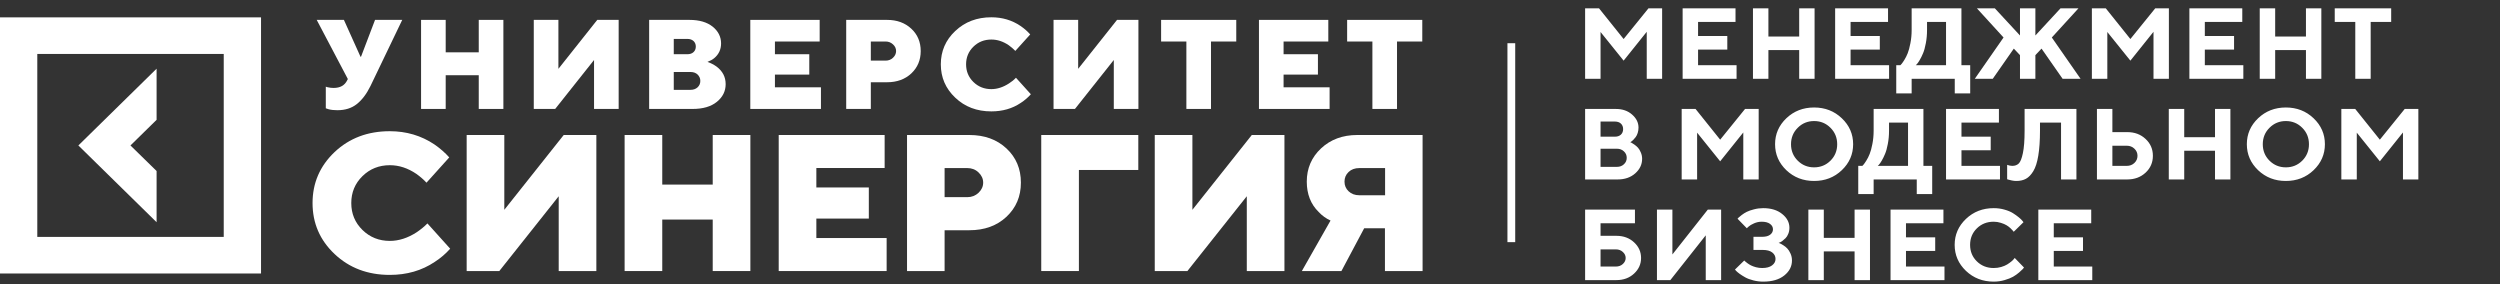 <?xml version="1.0" encoding="UTF-8"?> <svg xmlns="http://www.w3.org/2000/svg" width="290" height="33" viewBox="0 0 290 33" fill="none"><rect x="0" y="0" width="290" height="33" fill="#333333" stroke="none"/> <path d="M18.165 19.838L15.134 16.873L18.165 13.899V7.968L9.09 16.873L18.165 25.777V19.838Z" fill="white"></path> <path d="M0 2.014V31.725H30.279V2.014H0ZM25.945 27.481H4.326V6.258H25.953V27.481H25.945Z" fill="white"></path> <path d="M37.793 12.564V10.054C37.892 10.095 37.975 10.12 38.05 10.128C38.249 10.177 38.465 10.201 38.698 10.201C39.462 10.201 39.985 9.908 40.275 9.313L40.35 9.166L36.738 2.307H39.893L41.819 6.584H41.877L43.505 2.307H46.66L42.973 9.981C42.525 10.893 41.994 11.594 41.396 12.067C40.798 12.547 40.043 12.784 39.138 12.784C38.756 12.784 38.424 12.751 38.141 12.678L37.793 12.564Z" fill="white"></path> <path d="M48.844 12.637V2.307H51.7V6.07H55.535V2.307H58.392V12.637H55.535V8.726H51.7V12.637H48.844Z" fill="white"></path> <path d="M61.918 12.637V2.307H64.775V7.985L69.282 2.307H71.765V12.637H68.909V6.959L64.401 12.637H61.918Z" fill="white"></path> <path d="M75.301 12.637V2.307H79.958C81.113 2.307 82.009 2.567 82.665 3.089C83.312 3.61 83.645 4.262 83.645 5.036C83.645 5.736 83.379 6.307 82.848 6.747C82.649 6.918 82.383 7.056 82.068 7.178C82.458 7.317 82.806 7.496 83.122 7.724C83.827 8.254 84.176 8.93 84.176 9.761C84.176 10.576 83.836 11.26 83.155 11.814C82.474 12.368 81.536 12.637 80.341 12.637H75.301ZM78.157 6.29H79.734C80.034 6.29 80.274 6.209 80.448 6.046C80.623 5.883 80.714 5.671 80.714 5.402C80.714 5.134 80.623 4.922 80.448 4.759C80.274 4.596 80.034 4.514 79.734 4.514H78.157V6.29ZM78.157 10.421H80.108C80.44 10.421 80.706 10.323 80.922 10.128C81.129 9.932 81.237 9.688 81.237 9.386C81.237 9.093 81.129 8.849 80.922 8.645C80.714 8.449 80.44 8.352 80.108 8.352H78.157V10.421Z" fill="white"></path> <path d="M87.035 12.637V2.307H95.081V4.816H89.892V6.29H93.877V8.653H89.892V10.128H95.23V12.637H87.035Z" fill="white"></path> <path d="M98.16 12.637V2.307H102.892C104.047 2.307 104.984 2.649 105.715 3.333C106.446 4.017 106.803 4.881 106.803 5.924C106.803 6.967 106.438 7.83 105.715 8.515C104.984 9.199 104.047 9.541 102.892 9.541H101.016V12.637H98.16ZM101.016 7.032H102.743C103.075 7.032 103.357 6.918 103.59 6.698C103.822 6.478 103.947 6.217 103.947 5.924C103.947 5.631 103.831 5.37 103.59 5.15C103.349 4.93 103.075 4.816 102.743 4.816H101.016V7.032Z" fill="white"></path> <path d="M117.852 9.019L119.579 10.934C119.239 11.317 118.849 11.651 118.409 11.936C117.429 12.596 116.292 12.921 114.996 12.921C113.319 12.921 111.924 12.392 110.812 11.333C109.691 10.274 109.135 8.987 109.135 7.463C109.135 5.94 109.691 4.644 110.812 3.593C111.933 2.534 113.328 2.005 114.996 2.005C116.258 2.005 117.387 2.339 118.375 3.007C118.816 3.308 119.189 3.642 119.505 3.993L117.778 5.907C117.545 5.663 117.288 5.443 117.014 5.247C116.366 4.807 115.694 4.587 114.996 4.587C114.175 4.587 113.477 4.864 112.913 5.418C112.348 5.972 112.066 6.657 112.066 7.463C112.066 8.27 112.348 8.954 112.913 9.508C113.477 10.062 114.175 10.339 114.996 10.339C115.677 10.339 116.358 10.119 117.039 9.679C117.338 9.492 117.612 9.272 117.852 9.019Z" fill="white"></path> <path d="M122.211 12.637V2.307H125.067V7.985L129.575 2.307H132.057V12.637H129.201V6.959L124.694 12.637H122.211Z" fill="white"></path> <path d="M137.62 12.637V4.816H134.689V2.307H143.407V4.816H140.476V12.637H137.62Z" fill="white"></path> <path d="M146.039 12.637V2.307H154.084V4.816H148.895V6.29H152.88V8.653H148.895V10.128H154.234V12.637H146.039Z" fill="white"></path> <path d="M159.198 12.637V4.816H156.268V2.307H164.985V4.816H162.054V12.637H159.198Z" fill="white"></path> <path d="M49.581 25.916L52.221 28.849C51.699 29.436 51.101 29.949 50.428 30.381C48.925 31.391 47.19 31.888 45.214 31.888C42.657 31.888 40.523 31.082 38.813 29.468C37.103 27.855 36.256 25.884 36.256 23.554C36.256 21.224 37.111 19.252 38.813 17.639C40.523 16.026 42.657 15.22 45.214 15.22C47.14 15.22 48.867 15.733 50.387 16.751C51.059 17.215 51.632 17.721 52.114 18.258L49.473 21.191C49.125 20.816 48.726 20.474 48.303 20.173C47.306 19.497 46.285 19.163 45.223 19.163C43.969 19.163 42.906 19.586 42.043 20.434C41.179 21.281 40.748 22.324 40.748 23.554C40.748 24.784 41.179 25.827 42.043 26.674C42.906 27.521 43.969 27.945 45.223 27.945C46.26 27.945 47.306 27.611 48.344 26.935C48.801 26.625 49.216 26.291 49.581 25.916Z" fill="white"></path> <path d="M54.133 31.441V15.66H58.5V24.337L65.391 15.66H69.177V31.441H64.81V22.764L57.919 31.441H54.133Z" fill="white"></path> <path d="M72.455 31.441V15.66H76.822V21.412H82.675V15.66H87.043V31.441H82.675V25.469H76.822V31.441H72.455Z" fill="white"></path> <path d="M90.33 31.441V15.66H102.618V19.489H94.697V21.746H100.783V25.355H94.697V27.612H102.85V31.441H90.33Z" fill="white"></path> <path d="M105.215 31.441V15.66H112.446C114.206 15.66 115.642 16.182 116.755 17.224C117.868 18.267 118.424 19.587 118.424 21.184C118.424 22.78 117.868 24.092 116.755 25.143C115.642 26.186 114.206 26.707 112.446 26.707H109.574V31.441H105.215ZM109.574 22.87H112.214C112.72 22.87 113.152 22.699 113.509 22.365C113.866 22.023 114.048 21.632 114.048 21.184C114.048 20.736 113.866 20.337 113.509 20.002C113.152 19.66 112.72 19.497 112.214 19.497H109.574V22.87Z" fill="white"></path> <path d="M120.785 31.441V15.66H132.043V19.717H125.152V31.441H120.785Z" fill="white"></path> <path d="M133.951 31.441V15.66H138.318V24.337L145.209 15.66H148.995V31.441H144.628V22.764L137.737 31.441H133.951Z" fill="white"></path> <path d="M151.014 31.441L154.343 25.583C153.82 25.347 153.363 25.013 152.965 24.589C152.043 23.685 151.586 22.512 151.586 21.07C151.586 19.538 152.135 18.251 153.239 17.216C154.343 16.182 155.746 15.66 157.44 15.66H165.02V31.441H160.653V26.479H158.245L155.605 31.441H151.014ZM157.681 22.65H160.67V19.497H157.681C157.174 19.497 156.759 19.644 156.443 19.945C156.12 20.247 155.962 20.622 155.962 21.07C155.962 21.518 156.12 21.892 156.443 22.194C156.759 22.495 157.174 22.65 157.681 22.65Z" fill="white"></path> <path d="M188.34 4.526L191.225 0.963H192.806V9.139H191.021V3.688L188.34 7.035L185.664 3.711V9.139H183.873V0.963H185.484L188.34 4.526ZM196.976 7.565H201.442V9.139H195.185V0.963H201.32V2.542H196.976V4.178H200.367V5.752H196.976V7.565ZM210.491 0.963V9.139H208.706V5.809H205.135V9.139H203.344V0.963H205.135V4.235H208.706V0.963H210.491ZM214.667 7.565H219.133V9.139H212.876V0.963H219.012V2.542H214.667V4.178H218.058V5.752H214.667V7.565ZM219.965 7.565H220.442C220.473 7.535 220.518 7.487 220.576 7.422C220.638 7.354 220.744 7.202 220.896 6.966C221.047 6.727 221.178 6.465 221.291 6.18C221.407 5.894 221.512 5.509 221.605 5.022C221.702 4.536 221.751 4.02 221.751 3.477V0.963H227.526V7.565H228.543V10.832H226.752V9.139H221.751V10.832H219.965V7.565ZM223.536 3.477C223.536 4.02 223.49 4.534 223.396 5.016C223.307 5.499 223.199 5.889 223.071 6.185C222.946 6.482 222.821 6.738 222.693 6.955C222.565 7.172 222.458 7.327 222.373 7.422L222.228 7.565H225.74V2.542H223.536V3.477ZM234.318 6.396L233.603 5.638L231.16 9.139H229.078L232.411 4.349L229.317 0.963H231.399L234.318 4.116V0.963H236.104V4.116L239.023 0.963H241.105L238.011 4.349L241.344 9.139H239.261L236.819 5.638L236.104 6.396V9.139H234.318V6.396ZM247.124 4.526L250.009 0.963H251.591V9.139H249.806V3.688L247.124 7.035L244.449 3.711V9.139H242.658V0.963H244.269L247.124 4.526ZM255.76 7.565H260.227V9.139H253.969V0.963H260.105V2.542H255.76V4.178H259.151V5.752H255.76V7.565ZM269.276 0.963V9.139H267.49V5.809H263.92V9.139H262.129V0.963H263.92V4.235H267.49V0.963H269.276ZM270.829 0.963H277.377V2.542H274.999V9.139H273.213V2.542H270.829V0.963ZM187.653 20.816H183.873V12.639H187.45C188.206 12.639 188.83 12.856 189.322 13.289C189.819 13.723 190.067 14.226 190.067 14.8C190.067 15.017 190.036 15.224 189.974 15.422C189.912 15.616 189.833 15.777 189.736 15.906C189.639 16.036 189.542 16.148 189.445 16.243C189.352 16.334 189.274 16.399 189.212 16.437L189.113 16.494C189.152 16.509 189.201 16.532 189.259 16.562C189.321 16.589 189.431 16.659 189.59 16.773C189.749 16.883 189.888 17.005 190.009 17.138C190.129 17.271 190.238 17.453 190.334 17.685C190.435 17.913 190.486 18.159 190.486 18.421C190.486 19.075 190.22 19.637 189.689 20.109C189.158 20.58 188.479 20.816 187.653 20.816ZM185.664 19.356H187.566C187.892 19.356 188.161 19.255 188.375 19.054C188.592 18.852 188.701 18.603 188.701 18.307C188.701 18.01 188.592 17.761 188.375 17.56C188.161 17.355 187.892 17.252 187.566 17.252H185.664V19.356ZM187.328 14.099H185.664V15.855H187.328C187.622 15.855 187.855 15.775 188.026 15.616C188.196 15.456 188.282 15.243 188.282 14.977C188.282 14.711 188.196 14.498 188.026 14.338C187.855 14.179 187.622 14.099 187.328 14.099ZM199.54 16.203L202.425 12.639H204.007V20.816H202.222V15.365L199.54 18.712L196.865 15.388V20.816H195.074V12.639H196.685L199.54 16.203ZM208.537 14.823C208.018 15.34 207.758 15.977 207.758 16.733C207.758 17.486 208.018 18.121 208.537 18.638C209.057 19.154 209.689 19.413 210.433 19.413C211.182 19.413 211.816 19.154 212.335 18.638C212.854 18.121 213.114 17.486 213.114 16.733C213.114 15.977 212.854 15.34 212.335 14.823C211.816 14.302 211.182 14.042 210.433 14.042C209.689 14.042 209.057 14.302 208.537 14.823ZM207.217 19.744C206.345 18.907 205.908 17.902 205.908 16.727C205.908 15.553 206.345 14.55 207.217 13.717C208.093 12.885 209.165 12.468 210.433 12.468C211.705 12.468 212.777 12.885 213.649 13.717C214.526 14.55 214.964 15.553 214.964 16.727C214.964 17.902 214.526 18.907 213.649 19.744C212.777 20.576 211.705 20.992 210.433 20.992C209.165 20.992 208.093 20.576 207.217 19.744ZM215.557 19.242H216.034C216.065 19.212 216.109 19.164 216.167 19.099C216.229 19.031 216.336 18.879 216.487 18.643C216.638 18.404 216.77 18.142 216.883 17.856C216.999 17.571 217.104 17.186 217.197 16.699C217.293 16.212 217.342 15.697 217.342 15.154V12.639H223.117V19.242H224.135V22.509H222.344V20.816H217.342V22.509H215.557V19.242ZM219.128 15.154C219.128 15.697 219.081 16.211 218.988 16.693C218.899 17.176 218.79 17.566 218.662 17.862C218.538 18.159 218.412 18.415 218.284 18.632C218.156 18.849 218.05 19.004 217.965 19.099L217.819 19.242H221.332V14.219H219.128V15.154ZM227.531 19.242H231.998V20.816H225.74V12.639H231.875V14.219H227.531V15.855H230.922V17.429H227.531V19.242ZM240.866 12.639V20.816H239.081V14.219H236.639V15.154C236.639 16.306 236.572 17.273 236.441 18.056C236.313 18.835 236.121 19.434 235.865 19.852C235.613 20.27 235.33 20.565 235.016 20.736C234.702 20.907 234.329 20.992 233.899 20.992C233.725 20.992 233.548 20.973 233.37 20.935C233.192 20.901 233.06 20.869 232.975 20.838L232.829 20.793V19.122C233.027 19.198 233.224 19.238 233.422 19.242C233.732 19.242 233.982 19.151 234.173 18.968C234.366 18.782 234.527 18.381 234.655 17.765C234.787 17.146 234.853 16.279 234.853 15.165V12.639H240.866ZM246.757 20.816H243.245V12.639H245.036V15.325H246.757C247.615 15.325 248.324 15.589 248.886 16.117C249.452 16.642 249.735 17.294 249.735 18.073C249.735 18.852 249.452 19.504 248.886 20.029C248.324 20.553 247.615 20.816 246.757 20.816ZM245.036 19.242H246.699C247.056 19.242 247.353 19.13 247.589 18.905C247.829 18.677 247.95 18.4 247.95 18.073C247.95 17.746 247.829 17.471 247.589 17.246C247.353 17.018 247.056 16.904 246.699 16.904H245.036V19.242ZM258.726 12.639V20.816H256.941V17.486H253.37V20.816H251.579V12.639H253.37V15.912H256.941V12.639H258.726ZM263.262 14.823C262.743 15.34 262.483 15.977 262.483 16.733C262.483 17.486 262.743 18.121 263.262 18.638C263.782 19.154 264.414 19.413 265.158 19.413C265.907 19.413 266.541 19.154 267.06 18.638C267.579 18.121 267.839 17.486 267.839 16.733C267.839 15.977 267.579 15.34 267.06 14.823C266.541 14.302 265.907 14.042 265.158 14.042C264.414 14.042 263.782 14.302 263.262 14.823ZM261.942 19.744C261.07 18.907 260.633 17.902 260.633 16.727C260.633 15.553 261.07 14.55 261.942 13.717C262.818 12.885 263.89 12.468 265.158 12.468C266.43 12.468 267.502 12.885 268.374 13.717C269.251 14.55 269.689 15.553 269.689 16.727C269.689 17.902 269.251 18.907 268.374 19.744C267.502 20.576 266.43 20.992 265.158 20.992C263.89 20.992 262.818 20.576 261.942 19.744ZM276.062 16.203L278.947 12.639H280.529V20.816H278.744V15.365L276.062 18.712L273.387 15.388V20.816H271.596V12.639H273.207L276.062 16.203ZM185.664 30.919H187.45C187.768 30.919 188.036 30.82 188.253 30.622C188.47 30.421 188.578 30.189 188.578 29.927C188.578 29.661 188.47 29.429 188.253 29.231C188.036 29.03 187.768 28.929 187.45 28.929H185.664V30.919ZM187.508 32.492H183.873V24.316H189.654V25.896H185.664V27.355H187.508C188.326 27.355 189.007 27.606 189.549 28.108C190.093 28.61 190.364 29.216 190.364 29.927C190.364 30.634 190.093 31.238 189.549 31.74C189.007 32.242 188.326 32.492 187.508 32.492ZM199.651 32.492H197.866V27.298L193.76 32.492H192.207V24.316H193.998V29.516L198.104 24.316H199.651V32.492ZM206.322 28.171C206.36 28.186 206.415 28.209 206.485 28.239C206.558 28.266 206.684 28.336 206.863 28.45C207.041 28.56 207.196 28.686 207.328 28.826C207.464 28.967 207.588 29.163 207.7 29.414C207.813 29.661 207.868 29.929 207.868 30.218C207.868 30.902 207.57 31.481 206.973 31.956C206.38 32.432 205.566 32.669 204.53 32.669C204.135 32.669 203.749 32.62 203.373 32.521C203.001 32.426 202.692 32.31 202.449 32.173C202.204 32.036 201.987 31.899 201.797 31.763C201.611 31.626 201.475 31.512 201.39 31.421L201.256 31.267L202.332 30.218L202.425 30.309C202.464 30.347 202.551 30.417 202.687 30.52C202.822 30.622 202.966 30.712 203.117 30.788C203.268 30.864 203.46 30.934 203.693 30.999C203.926 31.059 204.166 31.09 204.414 31.09C204.906 31.09 205.286 30.989 205.554 30.788C205.826 30.586 205.961 30.337 205.961 30.041C205.961 29.737 205.835 29.486 205.583 29.288C205.335 29.091 204.965 28.992 204.472 28.992H203.402V27.469H204.414C204.817 27.469 205.125 27.388 205.339 27.224C205.556 27.061 205.664 26.852 205.664 26.597C205.664 26.346 205.55 26.137 205.321 25.97C205.096 25.803 204.775 25.719 204.356 25.719C204.053 25.719 203.759 25.782 203.472 25.907C203.185 26.033 202.976 26.156 202.844 26.278L202.629 26.477L201.553 25.371C201.576 25.341 201.615 25.299 201.669 25.246C201.727 25.189 201.849 25.088 202.035 24.944C202.222 24.799 202.419 24.676 202.629 24.573C202.842 24.466 203.121 24.37 203.466 24.282C203.811 24.191 204.166 24.145 204.53 24.145C205.445 24.145 206.18 24.372 206.734 24.824C207.293 25.272 207.572 25.805 207.572 26.42C207.572 26.679 207.528 26.914 207.438 27.127C207.353 27.34 207.249 27.507 207.124 27.629C207 27.751 206.878 27.857 206.758 27.948C206.642 28.036 206.539 28.095 206.45 28.125L206.322 28.171ZM216.918 24.316V32.492H215.132V29.163H211.561V32.492H209.77V24.316H211.561V27.589H215.132V24.316H216.918ZM221.094 30.919H225.56V32.492H219.302V24.316H225.438V25.896H221.094V27.532H224.484V29.106H221.094V30.919ZM231.27 24.145C231.709 24.145 232.125 24.202 232.521 24.316C232.917 24.427 233.24 24.561 233.493 24.721C233.748 24.881 233.973 25.041 234.167 25.2C234.365 25.36 234.506 25.495 234.591 25.605L234.725 25.776L233.591 26.888C233.568 26.857 233.535 26.816 233.493 26.762C233.454 26.705 233.363 26.61 233.219 26.477C233.079 26.344 232.926 26.228 232.759 26.13C232.593 26.027 232.374 25.934 232.102 25.85C231.831 25.763 231.554 25.719 231.27 25.719C230.492 25.719 229.84 25.976 229.317 26.489C228.793 27.002 228.531 27.64 228.531 28.404C228.531 29.168 228.793 29.807 229.317 30.32C229.84 30.833 230.492 31.09 231.27 31.09C231.573 31.09 231.862 31.05 232.137 30.97C232.416 30.887 232.647 30.79 232.829 30.679C233.011 30.565 233.173 30.451 233.312 30.337C233.452 30.223 233.553 30.124 233.614 30.041L233.707 29.921L234.784 31.033C234.753 31.078 234.704 31.139 234.638 31.215C234.576 31.288 234.435 31.419 234.213 31.609C233.996 31.795 233.762 31.96 233.51 32.105C233.262 32.245 232.934 32.375 232.527 32.492C232.124 32.61 231.705 32.669 231.27 32.669C229.999 32.669 228.925 32.253 228.049 31.421C227.176 30.584 226.74 29.579 226.74 28.404C226.74 27.23 227.176 26.226 228.049 25.394C228.925 24.561 229.999 24.145 231.27 24.145ZM238.238 30.919H242.704V32.492H236.446V24.316H242.582V25.896H238.238V27.532H241.628V29.106H238.238V30.919Z" fill="white"></path> <path d="M174.863 5.013H175.765V28.089H174.863V5.013Z" fill="white"></path> </svg> 